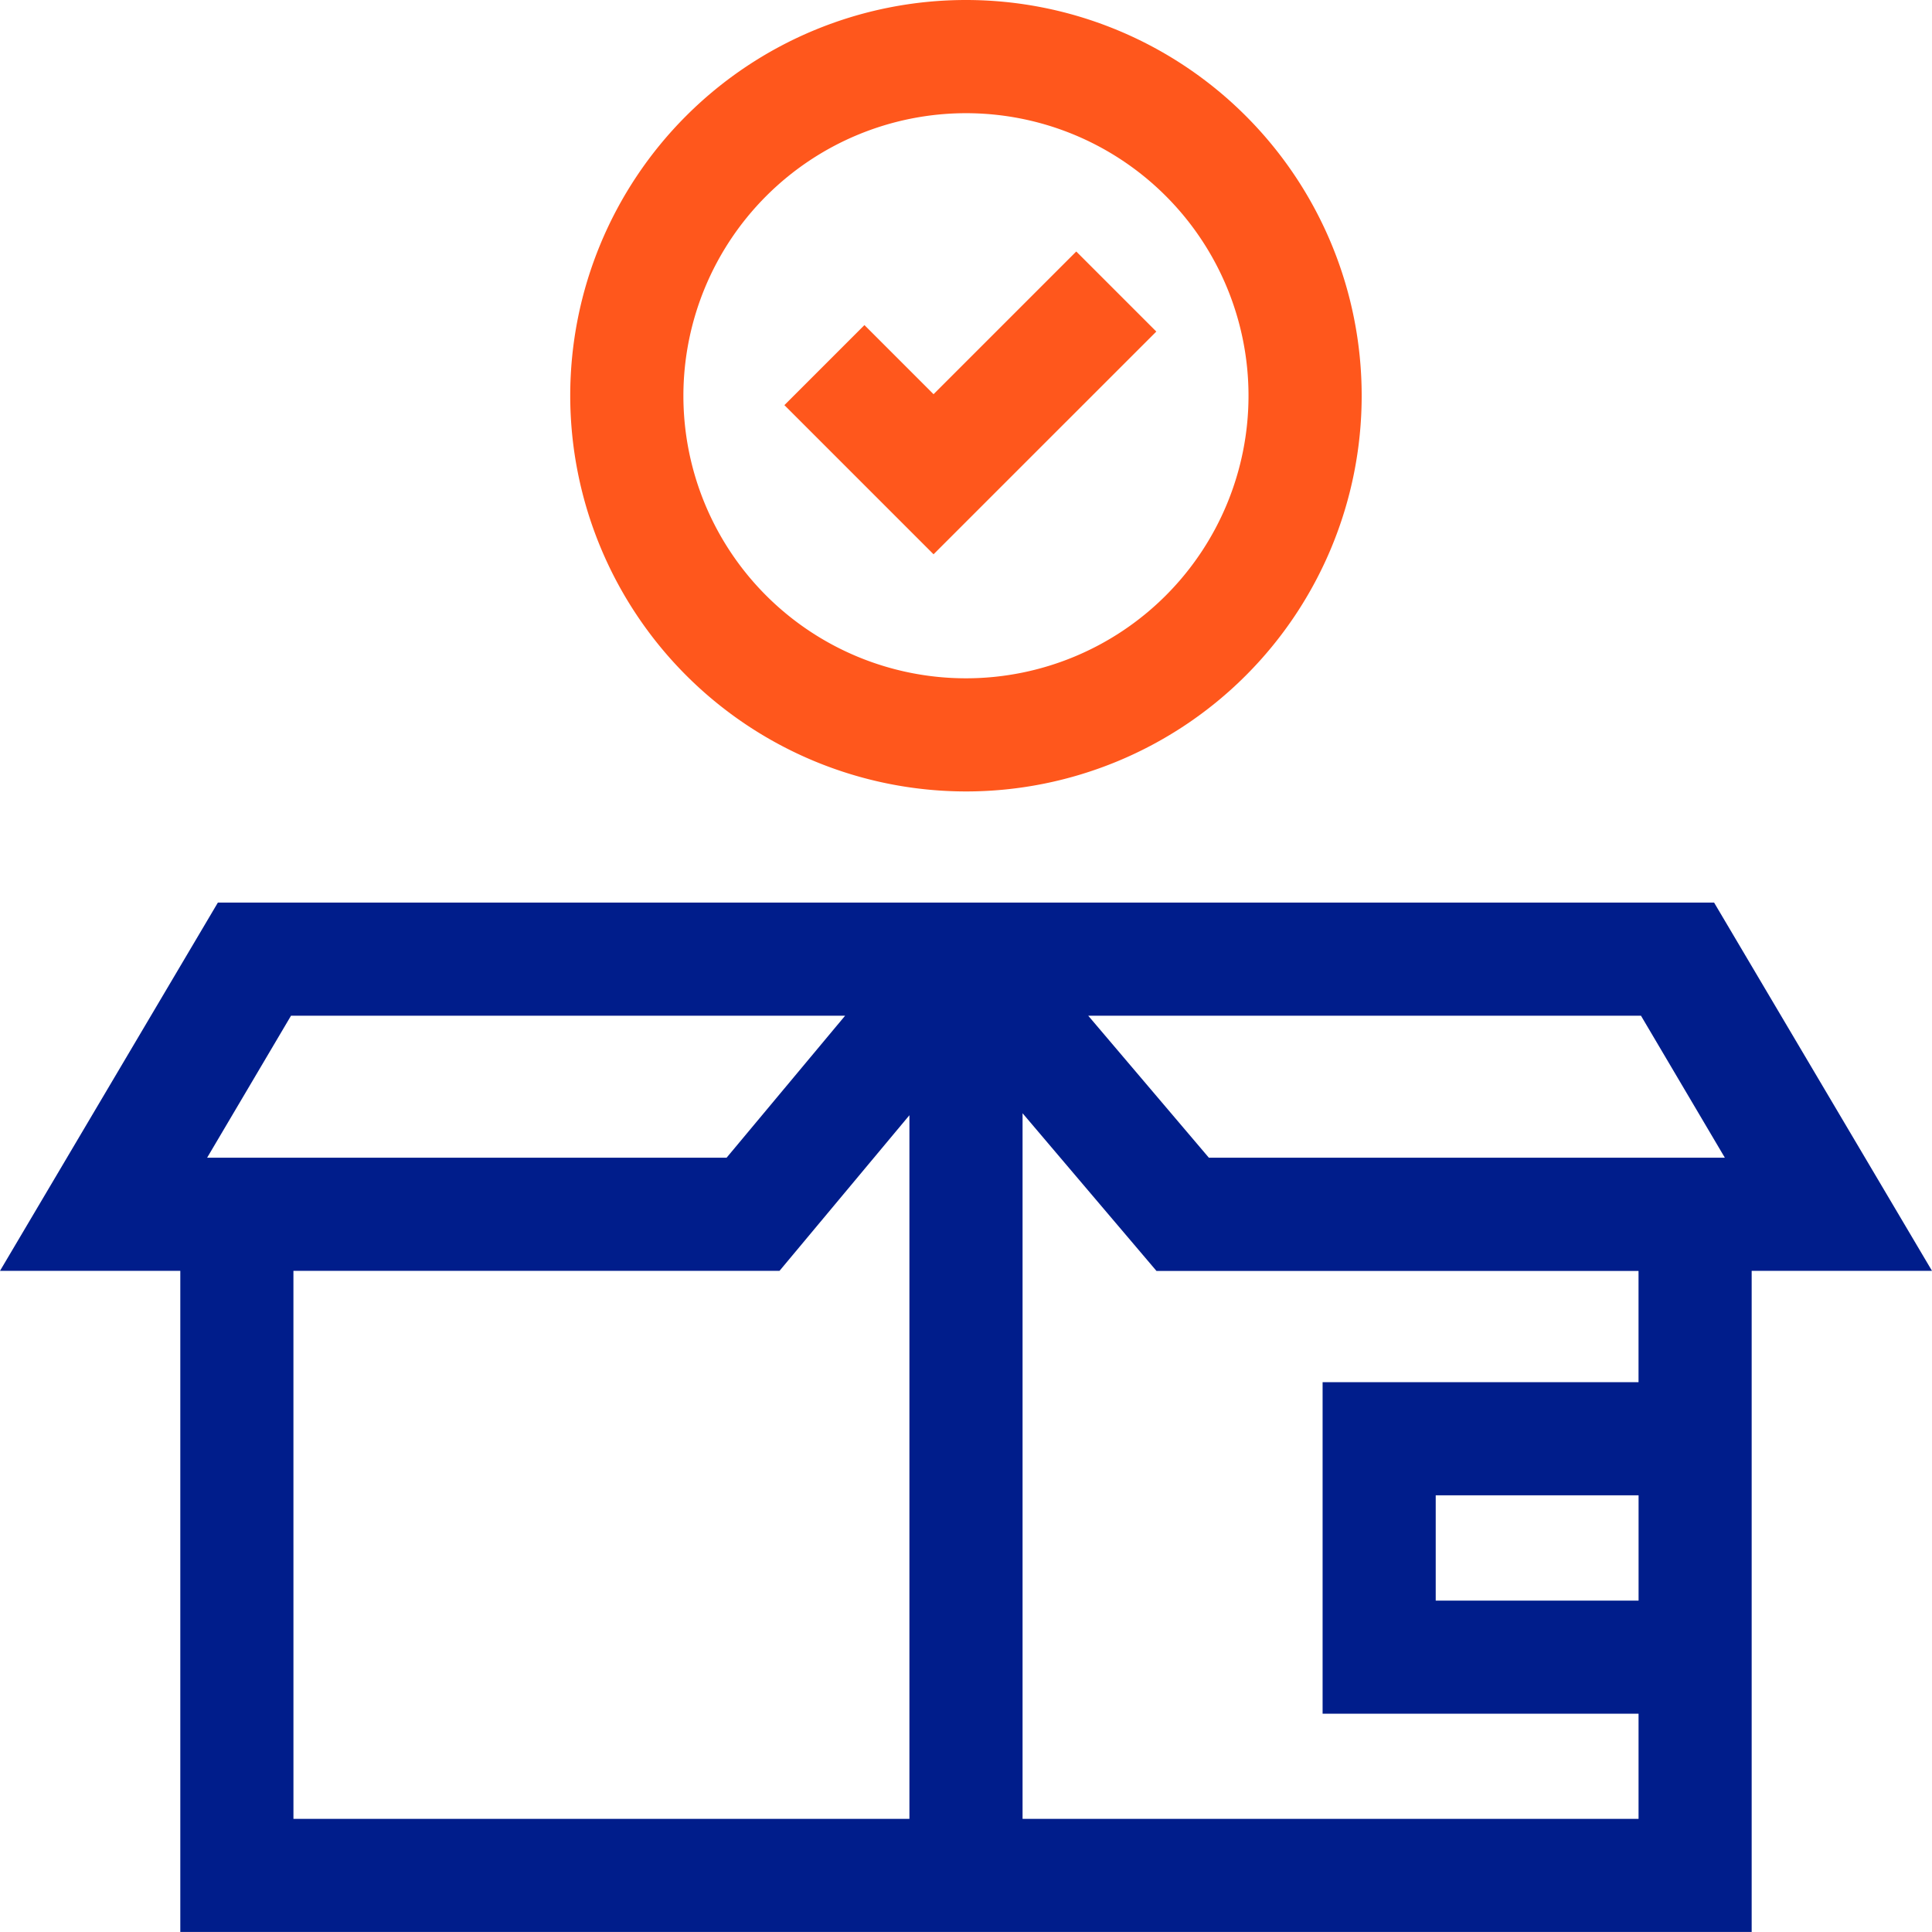 <svg xmlns="http://www.w3.org/2000/svg" width="80" height="79.999" viewBox="0 0 80 79.999">
  <g id="Group_153" data-name="Group 153" transform="translate(-65 -1583)">
    <path id="Path_150" data-name="Path 150" d="M626.534,421.526l-9.023-15.249H555.556l-9.022,15.249H554V448.9h65.067V421.526Zm-12.05-10.564,3.473,5.88H596.591l-4.995-5.88Zm-55.9,0h22.944l-4.908,5.88h-21.51Zm.1,10.564h20.128l5.379-6.444v29.137H558.685Zm55.7,13.655h-8.4v-4.36h8.4Zm0-9.046H601.3v13.729h13.083v4.354H588.876V415l5.546,6.531h19.96v4.609Z" transform="translate(-481.534 1214.097)" fill="#001d8b"/>
    <path id="Path_151" data-name="Path 151" d="M588.4,398.719a16.386,16.386,0,1,0-16.386-16.386A16.4,16.4,0,0,0,588.4,398.719m0-28.085a11.7,11.7,0,1,1-11.7,11.7,11.711,11.711,0,0,1,11.7-11.7" transform="translate(-483.402 1217.053)" fill="#ff571c"/>
    <path id="Path_152" data-name="Path 152" d="M596.983,380.5l-3.315-3.315-5.909,5.909-2.862-2.862-3.314,3.315,6.176,6.176Z" transform="translate(-484.103 1216.229)" fill="#ff571c"/>
  </g>
</svg>
